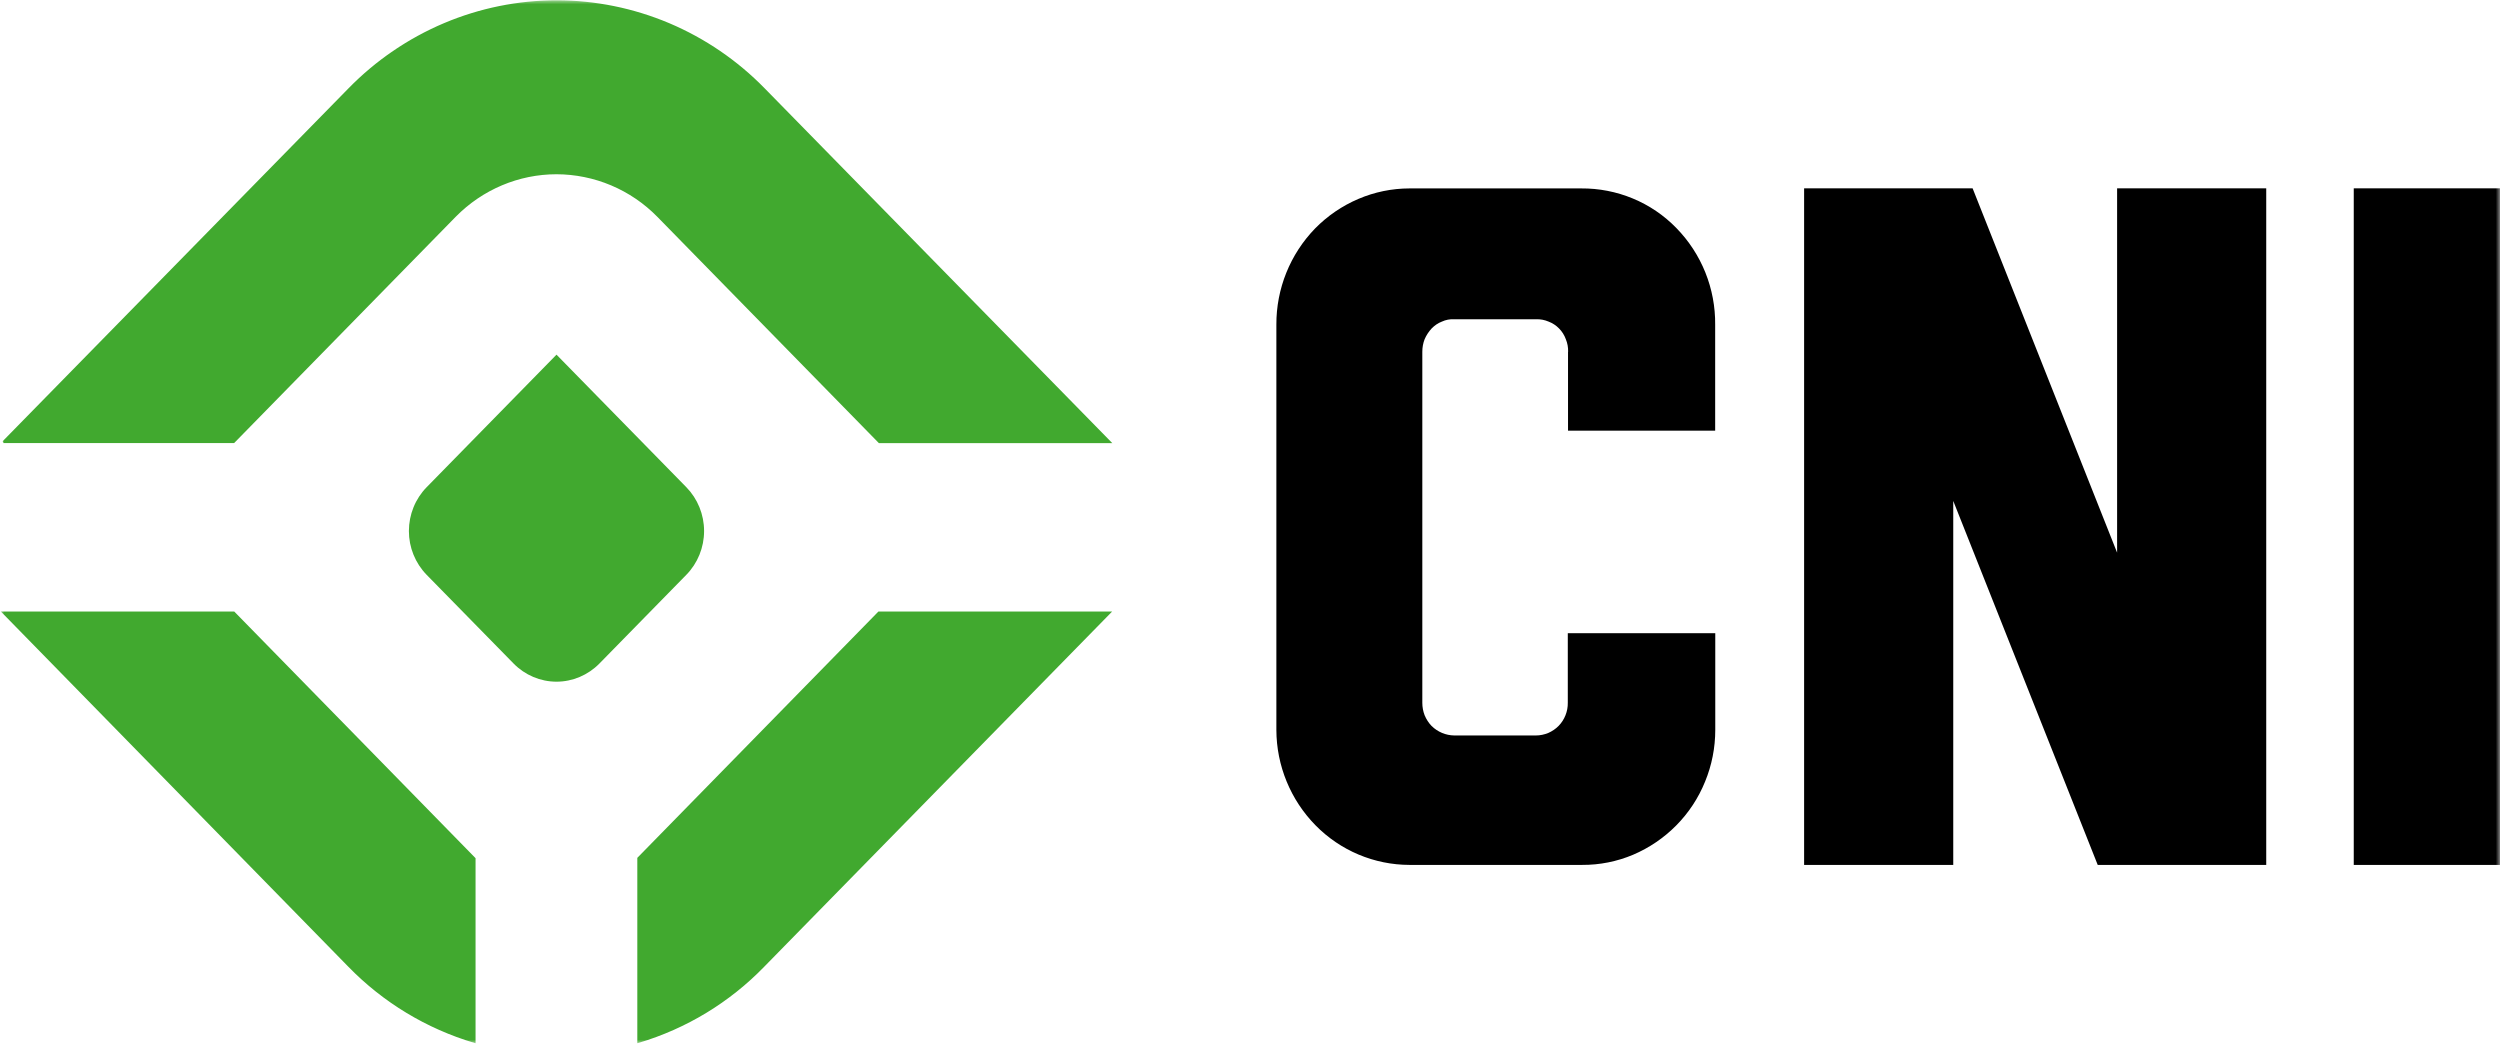 <?xml version="1.0" encoding="UTF-8"?> <svg xmlns="http://www.w3.org/2000/svg" width="297" height="124" viewBox="0 0 297 124" fill="none"><g clip-path="url(#clip0_8_546)"><mask id="mask0_8_546" style="mask-type:luminance" maskUnits="userSpaceOnUse" x="0" y="0" width="297" height="124"><path d="M0 0H297V124H0V0Z" fill="white"></path></mask><g mask="url(#mask0_8_546)"><path d="M50.693 57.873L66.112 42.133L81.529 57.873C82.883 59.255 83.645 61.13 83.645 63.086C83.645 65.041 82.883 66.918 81.529 68.294L71.211 78.827C69.857 80.206 68.018 80.984 66.112 80.984C64.207 80.984 62.365 80.206 61.014 78.827L50.693 68.297C49.333 66.904 48.574 65.032 48.577 63.084C48.577 61.13 49.339 59.252 50.693 57.873Z" fill="#41A92F"></path><path d="M27.772 72.771L56.371 102.002V123.772C50.723 122.092 45.597 118.993 41.481 114.769L0.396 72.771H27.772ZM131.828 72.771L90.729 114.73C86.622 118.975 81.493 122.089 75.837 123.772V101.963L104.41 72.773L131.828 72.771ZM0.396 52.514L41.491 10.582C44.712 7.286 48.554 4.663 52.794 2.867C57.013 1.083 61.545 0.163 66.125 0.161C70.698 0.161 75.233 1.086 79.453 2.867C83.694 4.663 87.536 7.286 90.756 10.585L131.841 52.516H104.462L78.178 25.668C76.604 24.061 74.726 22.783 72.655 21.909C70.584 21.035 68.36 20.582 66.112 20.576C61.59 20.576 57.252 22.412 54.047 25.668L27.76 52.514H0.394H0.396Z" fill="#41A92F" stroke="#41A92F" stroke-width="0.25" stroke-miterlimit="10"></path><path d="M279.626 22.372H297V102.754H279.626V22.372ZM186.293 41.783C186.308 41.273 186.214 40.766 186.019 40.295C185.847 39.817 185.574 39.383 185.217 39.023C184.866 38.66 184.439 38.381 183.967 38.204C183.506 38.006 183.008 37.911 182.507 37.927H172.755C172.253 37.899 171.751 37.995 171.295 38.207C170.837 38.38 170.429 38.663 170.075 39.025C169.728 39.399 169.448 39.829 169.246 40.298C169.062 40.766 168.971 41.275 168.971 41.786V83.487C168.971 83.998 169.062 84.504 169.246 84.975C169.444 85.444 169.721 85.885 170.075 86.247C170.797 86.956 171.758 87.358 172.755 87.373H182.469C182.969 87.373 183.467 87.266 183.93 87.078C184.388 86.877 184.808 86.597 185.165 86.235C185.519 85.873 185.793 85.444 185.979 84.975C186.169 84.502 186.262 83.996 186.254 83.487V75.221H203.774V86.703C203.774 88.819 203.366 90.909 202.564 92.854C201.778 94.801 200.613 96.571 199.136 98.062C197.669 99.546 195.927 100.729 194.008 101.546C192.095 102.352 190.039 102.762 187.964 102.751H167.446C165.368 102.746 163.312 102.328 161.396 101.521C159.48 100.714 157.744 99.534 156.286 98.049C153.317 95.026 151.647 90.958 151.633 86.716V38.569C151.615 34.303 153.267 30.2 156.234 27.141C157.702 25.645 159.449 24.453 161.375 23.632C163.294 22.811 165.359 22.387 167.446 22.384H187.857C189.954 22.369 192.033 22.775 193.971 23.577C195.917 24.381 197.679 25.576 199.148 27.087C200.633 28.605 201.805 30.402 202.597 32.374C203.388 34.346 203.784 36.456 203.762 38.581V51.16H186.281V41.798L186.293 41.783ZM269.228 22.372V102.754H249.21L232.046 59.508V102.754H214.328V22.37H234.345L251.512 65.656V22.37L269.228 22.372Z" fill="black"></path></g></g><defs><clipPath id="clip0_8_546"><rect width="297" height="124" fill="white"></rect></clipPath></defs></svg> 